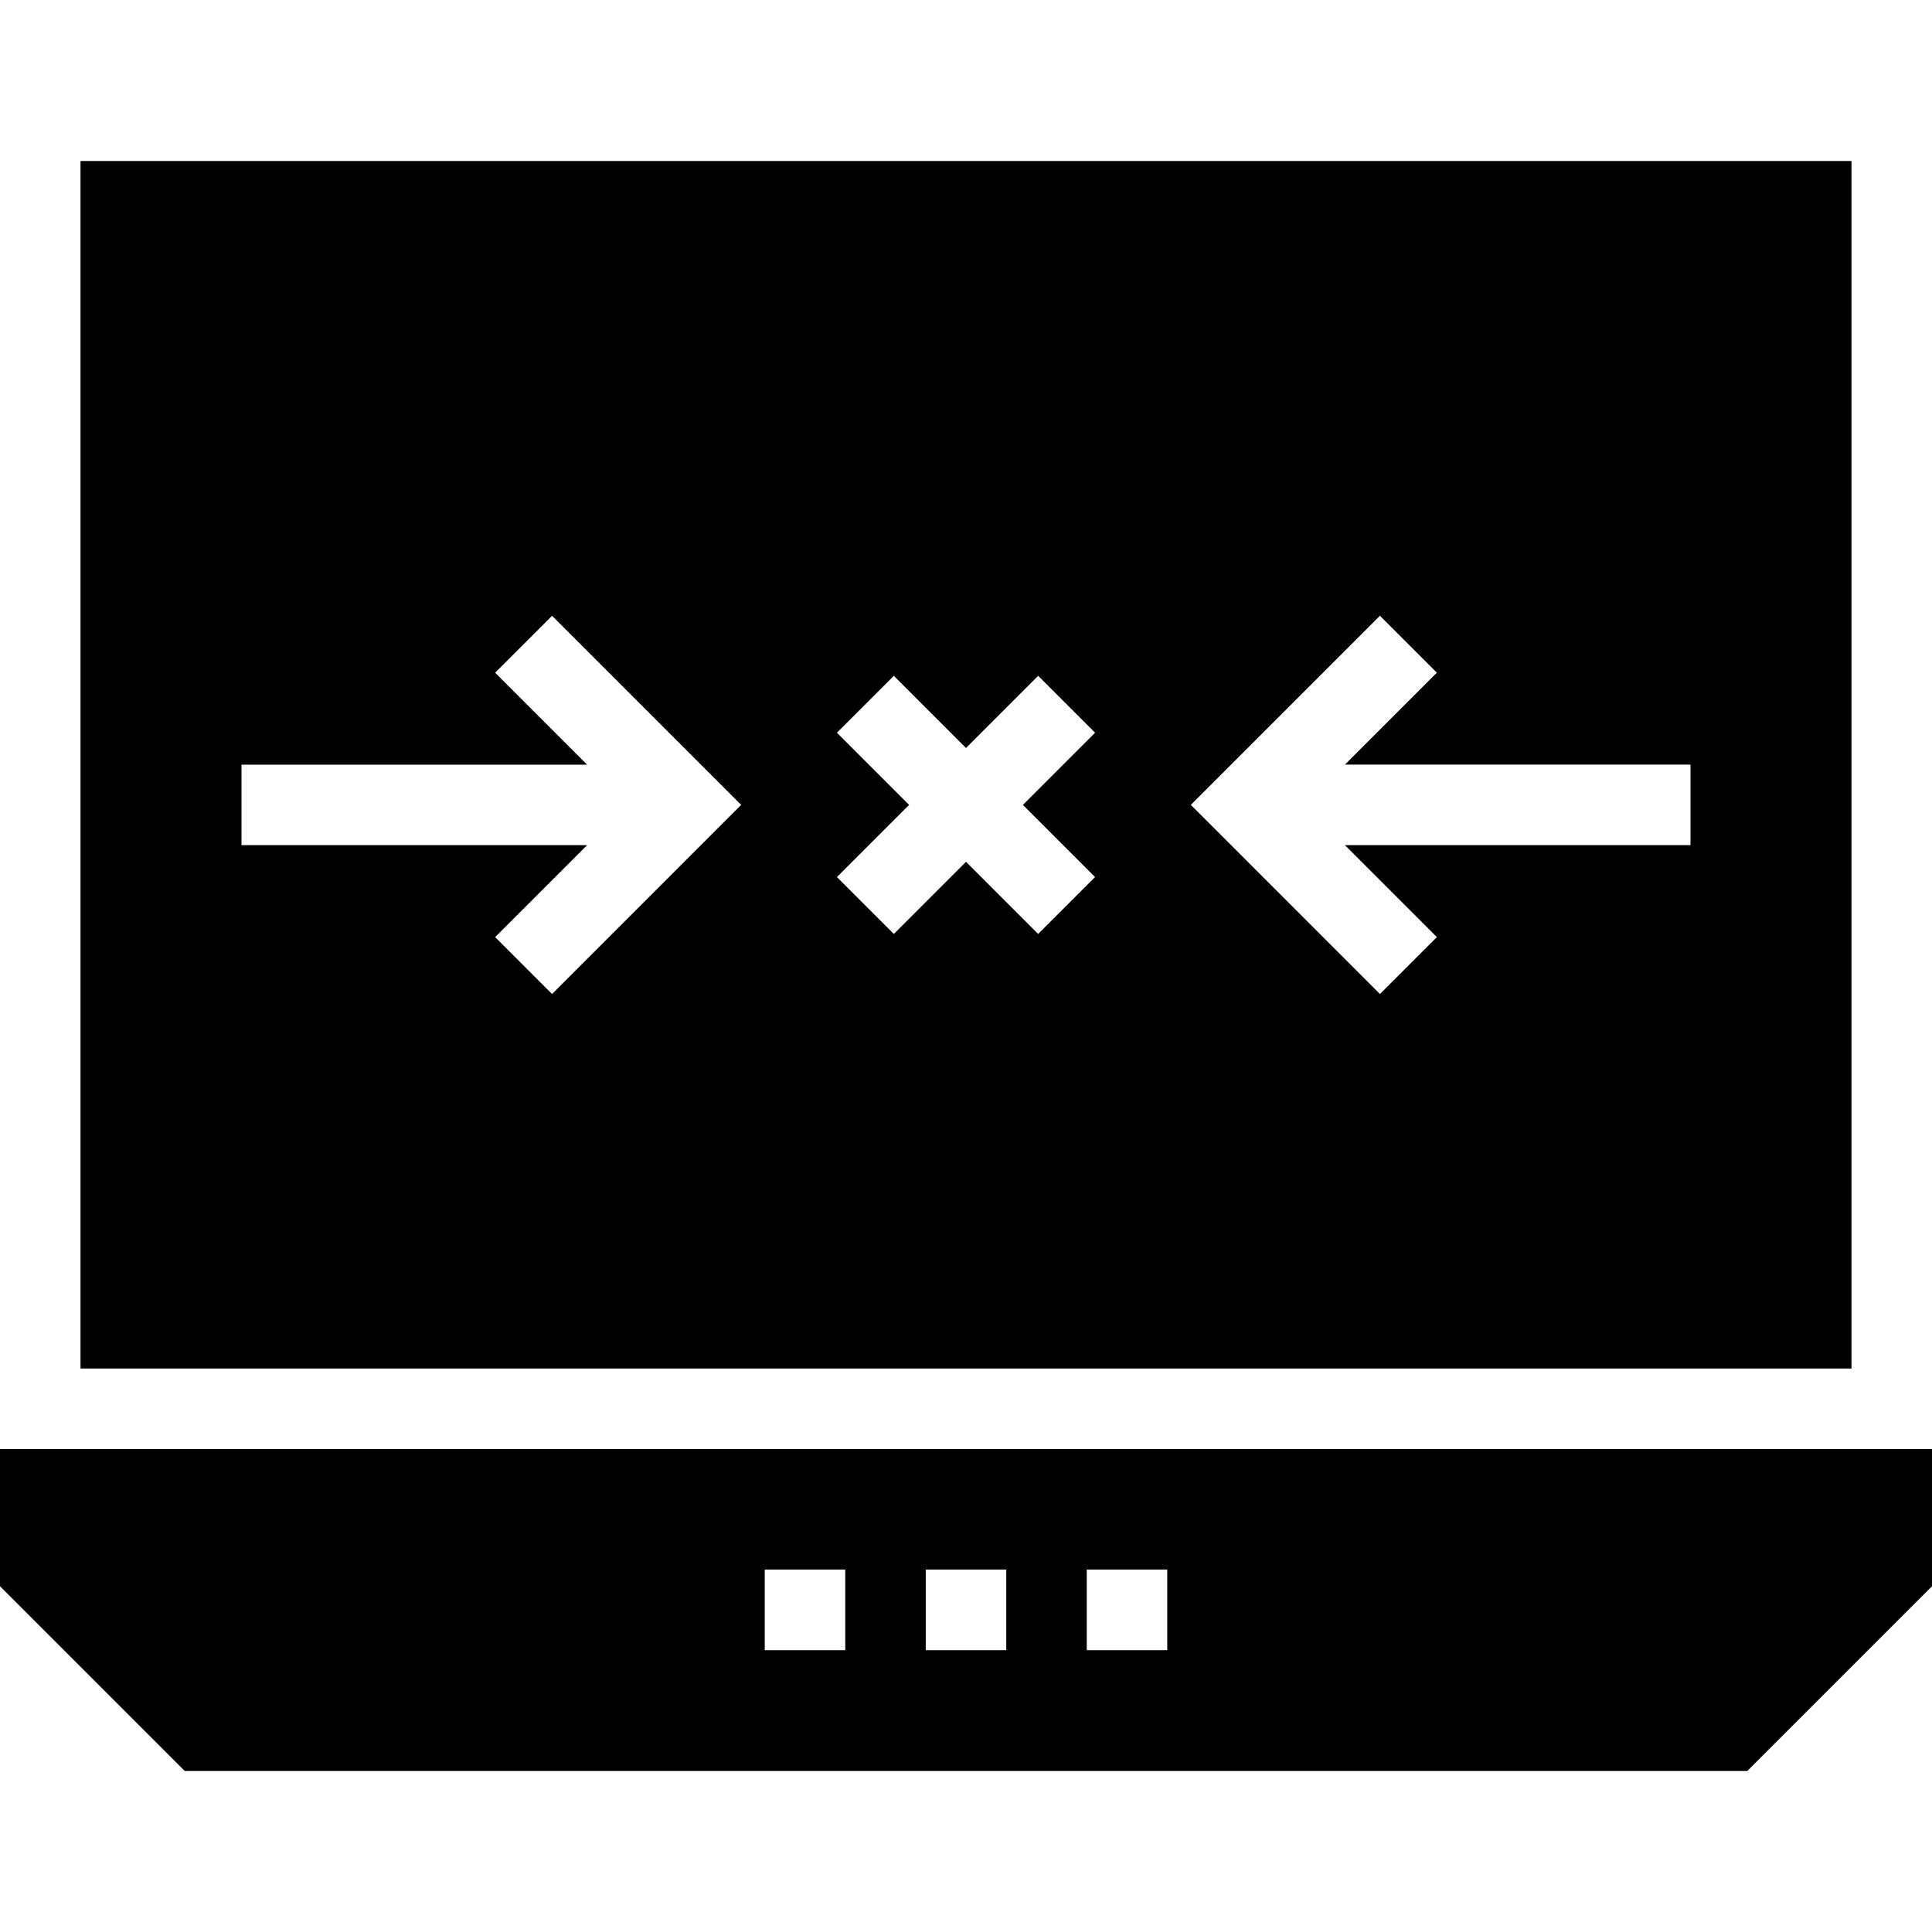 <?xml version="1.0" encoding="iso-8859-1"?>
<!-- Uploaded to: SVG Repo, www.svgrepo.com, Generator: SVG Repo Mixer Tools -->
<svg fill="#000000" height="800px" width="800px" version="1.1" id="Layer_1" xmlns="http://www.w3.org/2000/svg" xmlns:xlink="http://www.w3.org/1999/xlink" 
	 viewBox="0 0 472.615 472.615" xml:space="preserve">
<g>
	<g>
		<path d="M0,354.462v33.575l45.194,45.194h382.228l45.194-45.194v-33.575H0z M206.769,403.663h-19.692V383.97h19.692V403.663z
			 M246.154,403.663h-19.692V383.97h19.692V403.663z M285.538,403.663h-19.692V383.97h19.692V403.663z"/>
	</g>
</g>
<g>
	<g>
		<path d="M19.692,39.385v295.385h433.231V39.385H19.692z M135.048,243.163l-13.922-13.923l22.493-22.499H59.077v-19.692h84.538
			l-22.49-22.491l13.922-13.923l46.26,46.26L135.048,243.163z M267.884,214.547l-13.922,13.923l-17.654-17.654l-17.654,17.654
			l-13.922-13.923l17.653-17.653l-17.653-17.654l13.922-13.923l17.654,17.654l17.654-17.654l13.922,13.923l-17.653,17.654
			L267.884,214.547z M413.538,206.74h-84.541l22.493,22.499l-13.922,13.923l-46.26-46.269l46.26-46.26l13.922,13.923L329,187.047
			h84.538V206.74z"/>
	</g>
</g>
</svg>